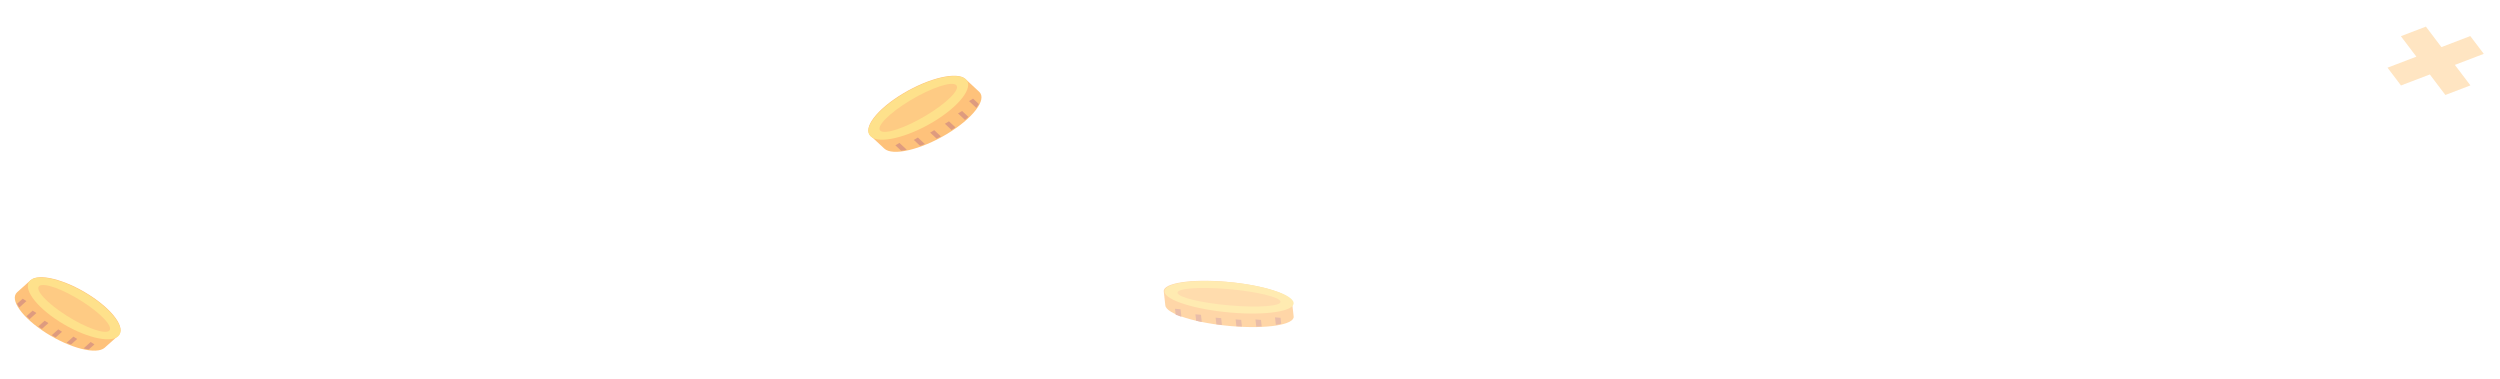 <svg width="719" height="109" viewBox="0 0 719 109" fill="none" xmlns="http://www.w3.org/2000/svg">
<g opacity="0.3">
<path d="M697.688 7.656L702.149 13.547L710.459 10.373L714.332 15.489L706.022 18.662L710.49 24.563L703.288 27.314L698.819 21.412L690.524 24.58L686.651 19.465L694.946 16.297L690.486 10.406L697.688 7.656Z" fill="#FEA832"/>
</g>
<g opacity="0.6">
<path fill-rule="evenodd" clip-rule="evenodd" d="M250.381 39.059C248.008 36.848 252.184 31.397 259.717 26.883C267.251 22.372 275.282 20.505 277.659 22.716C278.98 23.945 280.296 25.17 281.611 26.396C283.99 28.61 279.809 34.061 272.28 38.575C264.746 43.086 256.711 44.953 254.333 42.739C253.018 41.513 251.702 40.287 250.381 39.059Z" fill="#FE9923"/>
<path fill-rule="evenodd" clip-rule="evenodd" d="M259.772 26.998C267.335 22.461 275.396 20.584 277.782 22.807C280.169 25.034 275.973 30.516 268.411 35.057C260.853 39.594 252.788 41.471 250.401 39.245C248.018 37.021 252.21 31.539 259.772 26.998Z" fill="#FECD3D"/>
<path fill-rule="evenodd" clip-rule="evenodd" d="M261.784 28.875C267.812 25.25 273.732 23.279 275.002 24.467C276.276 25.657 272.422 29.558 266.395 33.182C260.367 36.804 254.451 38.777 253.177 37.59C251.903 36.4 255.757 32.499 261.784 28.875Z" fill="#FEA832"/>
<path d="M278.686 29.074L280.805 31.049C281.084 30.664 281.325 30.285 281.524 29.922L279.86 28.368L278.686 29.074ZM278.514 33.611C278.202 33.906 277.878 34.2 277.534 34.495L275.518 32.614L276.693 31.913L278.514 33.611ZM274.788 36.633C274.425 36.889 274.054 37.142 273.674 37.392L271.749 35.595L272.923 34.892L274.788 36.633ZM270.608 39.233C270.2 39.457 269.787 39.675 269.379 39.883L267.514 38.142L268.683 37.436L270.608 39.233ZM265.999 41.431C265.54 41.615 265.082 41.789 264.634 41.953L262.812 40.25L263.983 39.55L265.999 41.431ZM260.798 43.072C260.232 43.194 259.687 43.287 259.173 43.354L257.509 41.8L258.678 41.094L260.798 43.072Z" fill="#C85929"/>
</g>
<g opacity="0.6">
<path fill-rule="evenodd" clip-rule="evenodd" d="M33.989 96.539C36.321 94.458 32.578 89.192 25.627 84.783C18.681 80.371 11.154 78.486 8.822 80.567C7.53 81.721 6.238 82.878 4.943 84.032C2.61 86.113 6.353 91.379 13.305 95.788C20.255 100.2 27.777 102.086 30.11 100.004C31.405 98.851 32.697 97.693 33.989 96.539Z" fill="#FE9923"/>
<path fill-rule="evenodd" clip-rule="evenodd" d="M25.574 84.906C18.598 80.467 11.04 78.569 8.698 80.663C6.358 82.761 10.117 88.057 17.094 92.494C24.073 96.934 31.631 98.831 33.97 96.737C36.312 94.642 32.554 89.343 25.574 84.906Z" fill="#FECD3D"/>
<path fill-rule="evenodd" clip-rule="evenodd" d="M23.593 86.673C18.033 83.128 12.508 81.163 11.256 82.284C10.006 83.403 13.502 87.187 19.067 90.728C24.631 94.274 30.157 96.239 31.408 95.118C32.655 93.999 29.158 90.218 23.593 86.673Z" fill="#FEA832"/>
<path d="M7.608 86.595L5.532 88.455C5.283 88.083 5.069 87.721 4.894 87.371L6.529 85.904L7.608 86.595ZM7.601 90.938C7.881 91.221 8.18 91.51 8.49 91.796L10.47 90.023L9.389 89.336L7.601 90.938ZM11.01 93.877C11.341 94.123 11.683 94.369 12.037 94.614L13.926 92.921L12.841 92.237L11.01 93.877ZM14.862 96.417C15.243 96.637 15.622 96.85 16.004 97.055L17.835 95.415L16.752 94.724L14.862 96.417ZM19.143 98.577C19.57 98.762 19.992 98.934 20.415 99.094L22.203 97.492L21.118 96.807L19.143 98.577ZM24 100.217C24.532 100.338 25.039 100.436 25.526 100.508L27.16 99.044L26.081 98.353L24 100.217Z" fill="#C85929"/>
</g>
<g opacity="0.4">
<path fill-rule="evenodd" clip-rule="evenodd" d="M371.604 86.98C371.335 84.565 362.852 81.9 352.661 81.032C342.471 80.16 334.428 81.415 334.697 83.83C334.848 85.168 335.001 86.509 335.148 87.848C335.417 90.263 343.901 92.928 354.092 93.796C364.285 94.667 372.325 93.413 372.056 90.998C371.908 89.659 371.755 88.318 371.604 86.98Z" fill="#FE9923"/>
<path fill-rule="evenodd" clip-rule="evenodd" d="M352.975 81.082C342.72 80.204 334.627 81.469 334.897 83.903C335.174 86.338 343.709 89.02 353.962 89.896C364.22 90.773 372.314 89.508 372.039 87.076C371.768 84.642 363.231 81.957 352.975 81.082Z" fill="#FECD3D"/>
<path fill-rule="evenodd" clip-rule="evenodd" d="M353.205 83.132C345.02 82.431 338.499 82.919 338.645 84.222C338.789 85.523 345.546 87.148 353.732 87.846C361.92 88.546 368.441 88.058 368.295 86.755C368.148 85.455 361.393 83.832 353.205 83.132Z" fill="#FEA832"/>
<path d="M339.526 88.948L339.769 91.109C339.181 90.916 338.632 90.717 338.128 90.513L337.935 88.809L339.526 88.948ZM344.019 92.257C344.54 92.372 345.081 92.484 345.629 92.591L345.399 90.531L343.811 90.395L344.019 92.257ZM349.83 93.27C350.353 93.339 350.885 93.404 351.426 93.463L351.206 91.496L349.616 91.364L349.83 93.27ZM355.586 93.821C356.123 93.852 356.652 93.878 357.174 93.897L356.96 91.991L355.366 91.854L355.586 93.821ZM361.298 93.929C361.835 93.916 362.356 93.896 362.865 93.866L362.656 92.004L361.067 91.872L361.298 93.929ZM366.937 93.433C367.494 93.335 368.007 93.228 368.477 93.107L368.286 91.406L366.695 91.267L366.937 93.433Z" fill="#C85929"/>
</g>
</svg>
